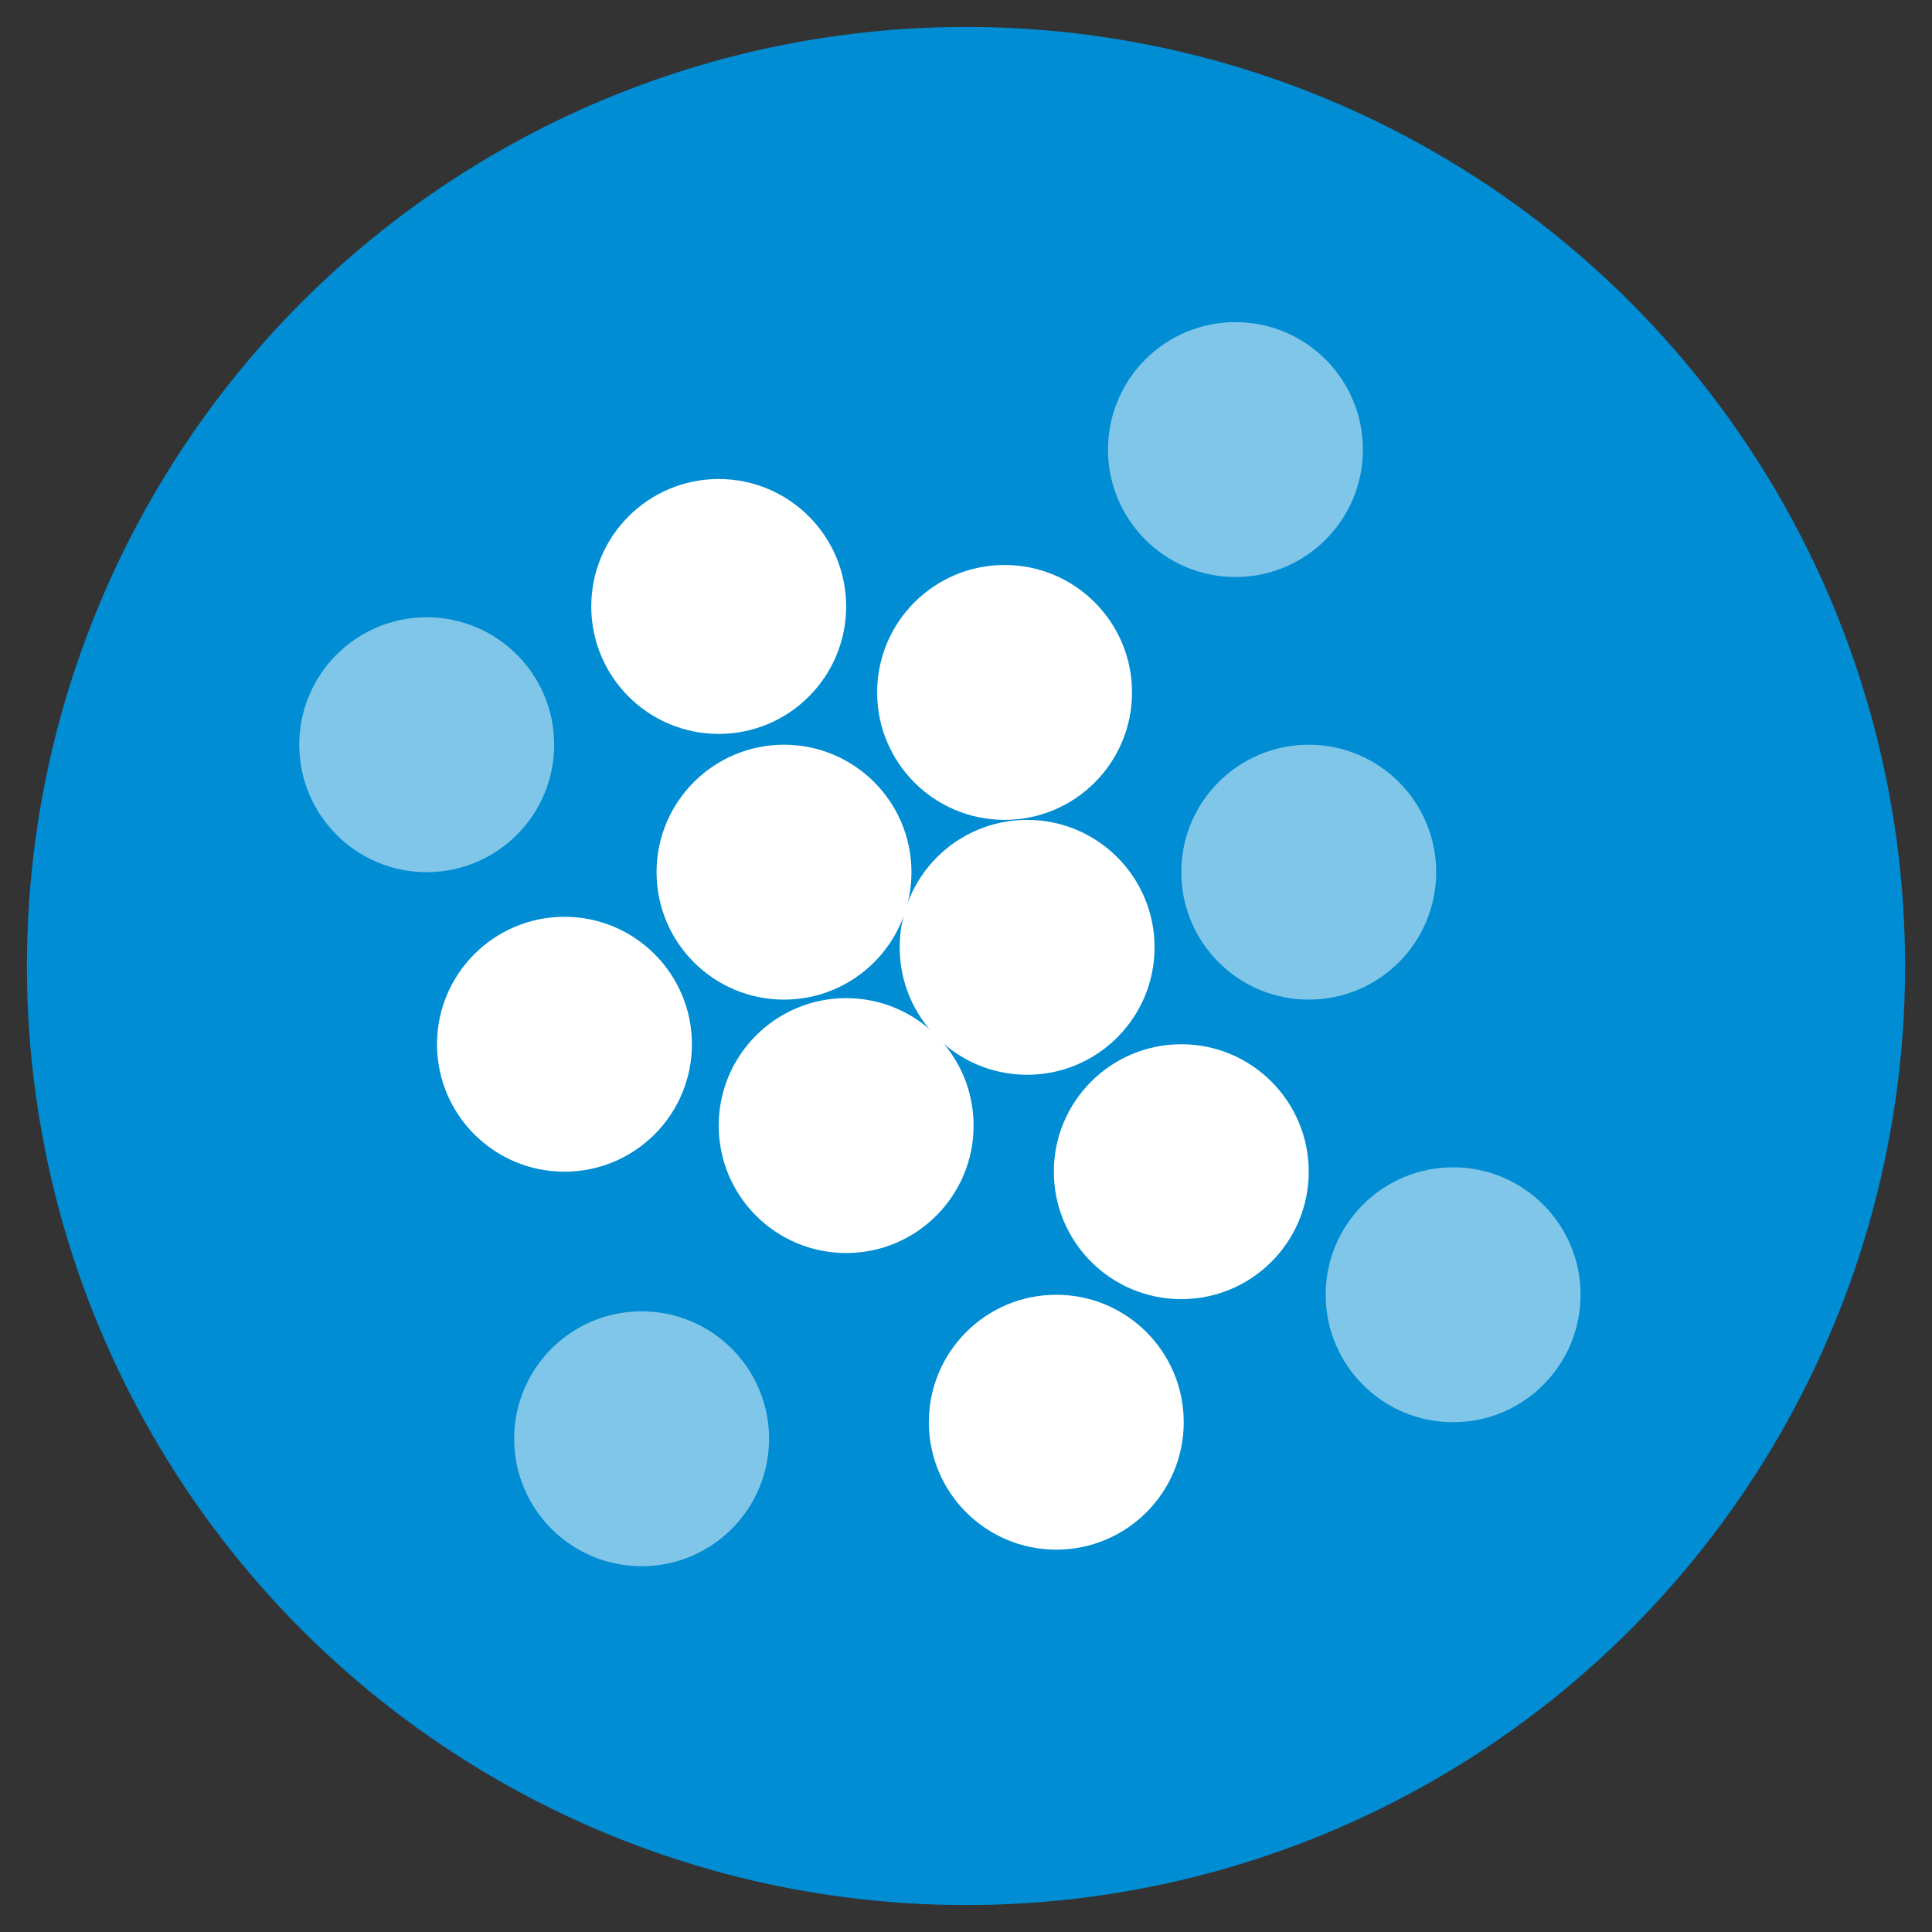 <svg id="Layer_1" data-name="Layer 1" xmlns="http://www.w3.org/2000/svg" viewBox="0 0 300 300"><rect x="0" y="0" width="300" height="300" fill="#333333" stroke="none"/><defs><style>.cls-1{fill:#008dd3;}.cls-2{opacity:0.5;}.cls-3{fill:#fff;}</style></defs><circle class="cls-1" cx="150" cy="150" r="145.82"/><g class="cls-2"><circle class="cls-3" cx="66.26" cy="115.64" r="19.79"/></g><circle class="cls-3" cx="155.99" cy="107.52" r="19.79"/><g class="cls-2"><circle class="cls-3" cx="191.84" cy="69.81" r="19.79"/></g><circle class="cls-3" cx="121.74" cy="135.43" r="19.79"/><circle class="cls-3" cx="159.49" cy="147.1" r="19.79"/><circle class="cls-3" cx="87.65" cy="162.15" r="19.79"/><g class="cls-2"><circle class="cls-3" cx="203.22" cy="135.43" r="19.79"/></g><circle class="cls-3" cx="131.39" cy="174.78" r="19.79"/><circle class="cls-3" cx="183.43" cy="181.94" r="19.79"/><circle class="cls-3" cx="111.6" cy="94.17" r="19.79"/><circle class="cls-3" cx="164.02" cy="220.84" r="19.79"/><g class="cls-2"><circle class="cls-3" cx="225.64" cy="201.05" r="19.79"/></g><g class="cls-2"><circle class="cls-3" cx="99.63" cy="223.41" r="19.79"/></g></svg>
